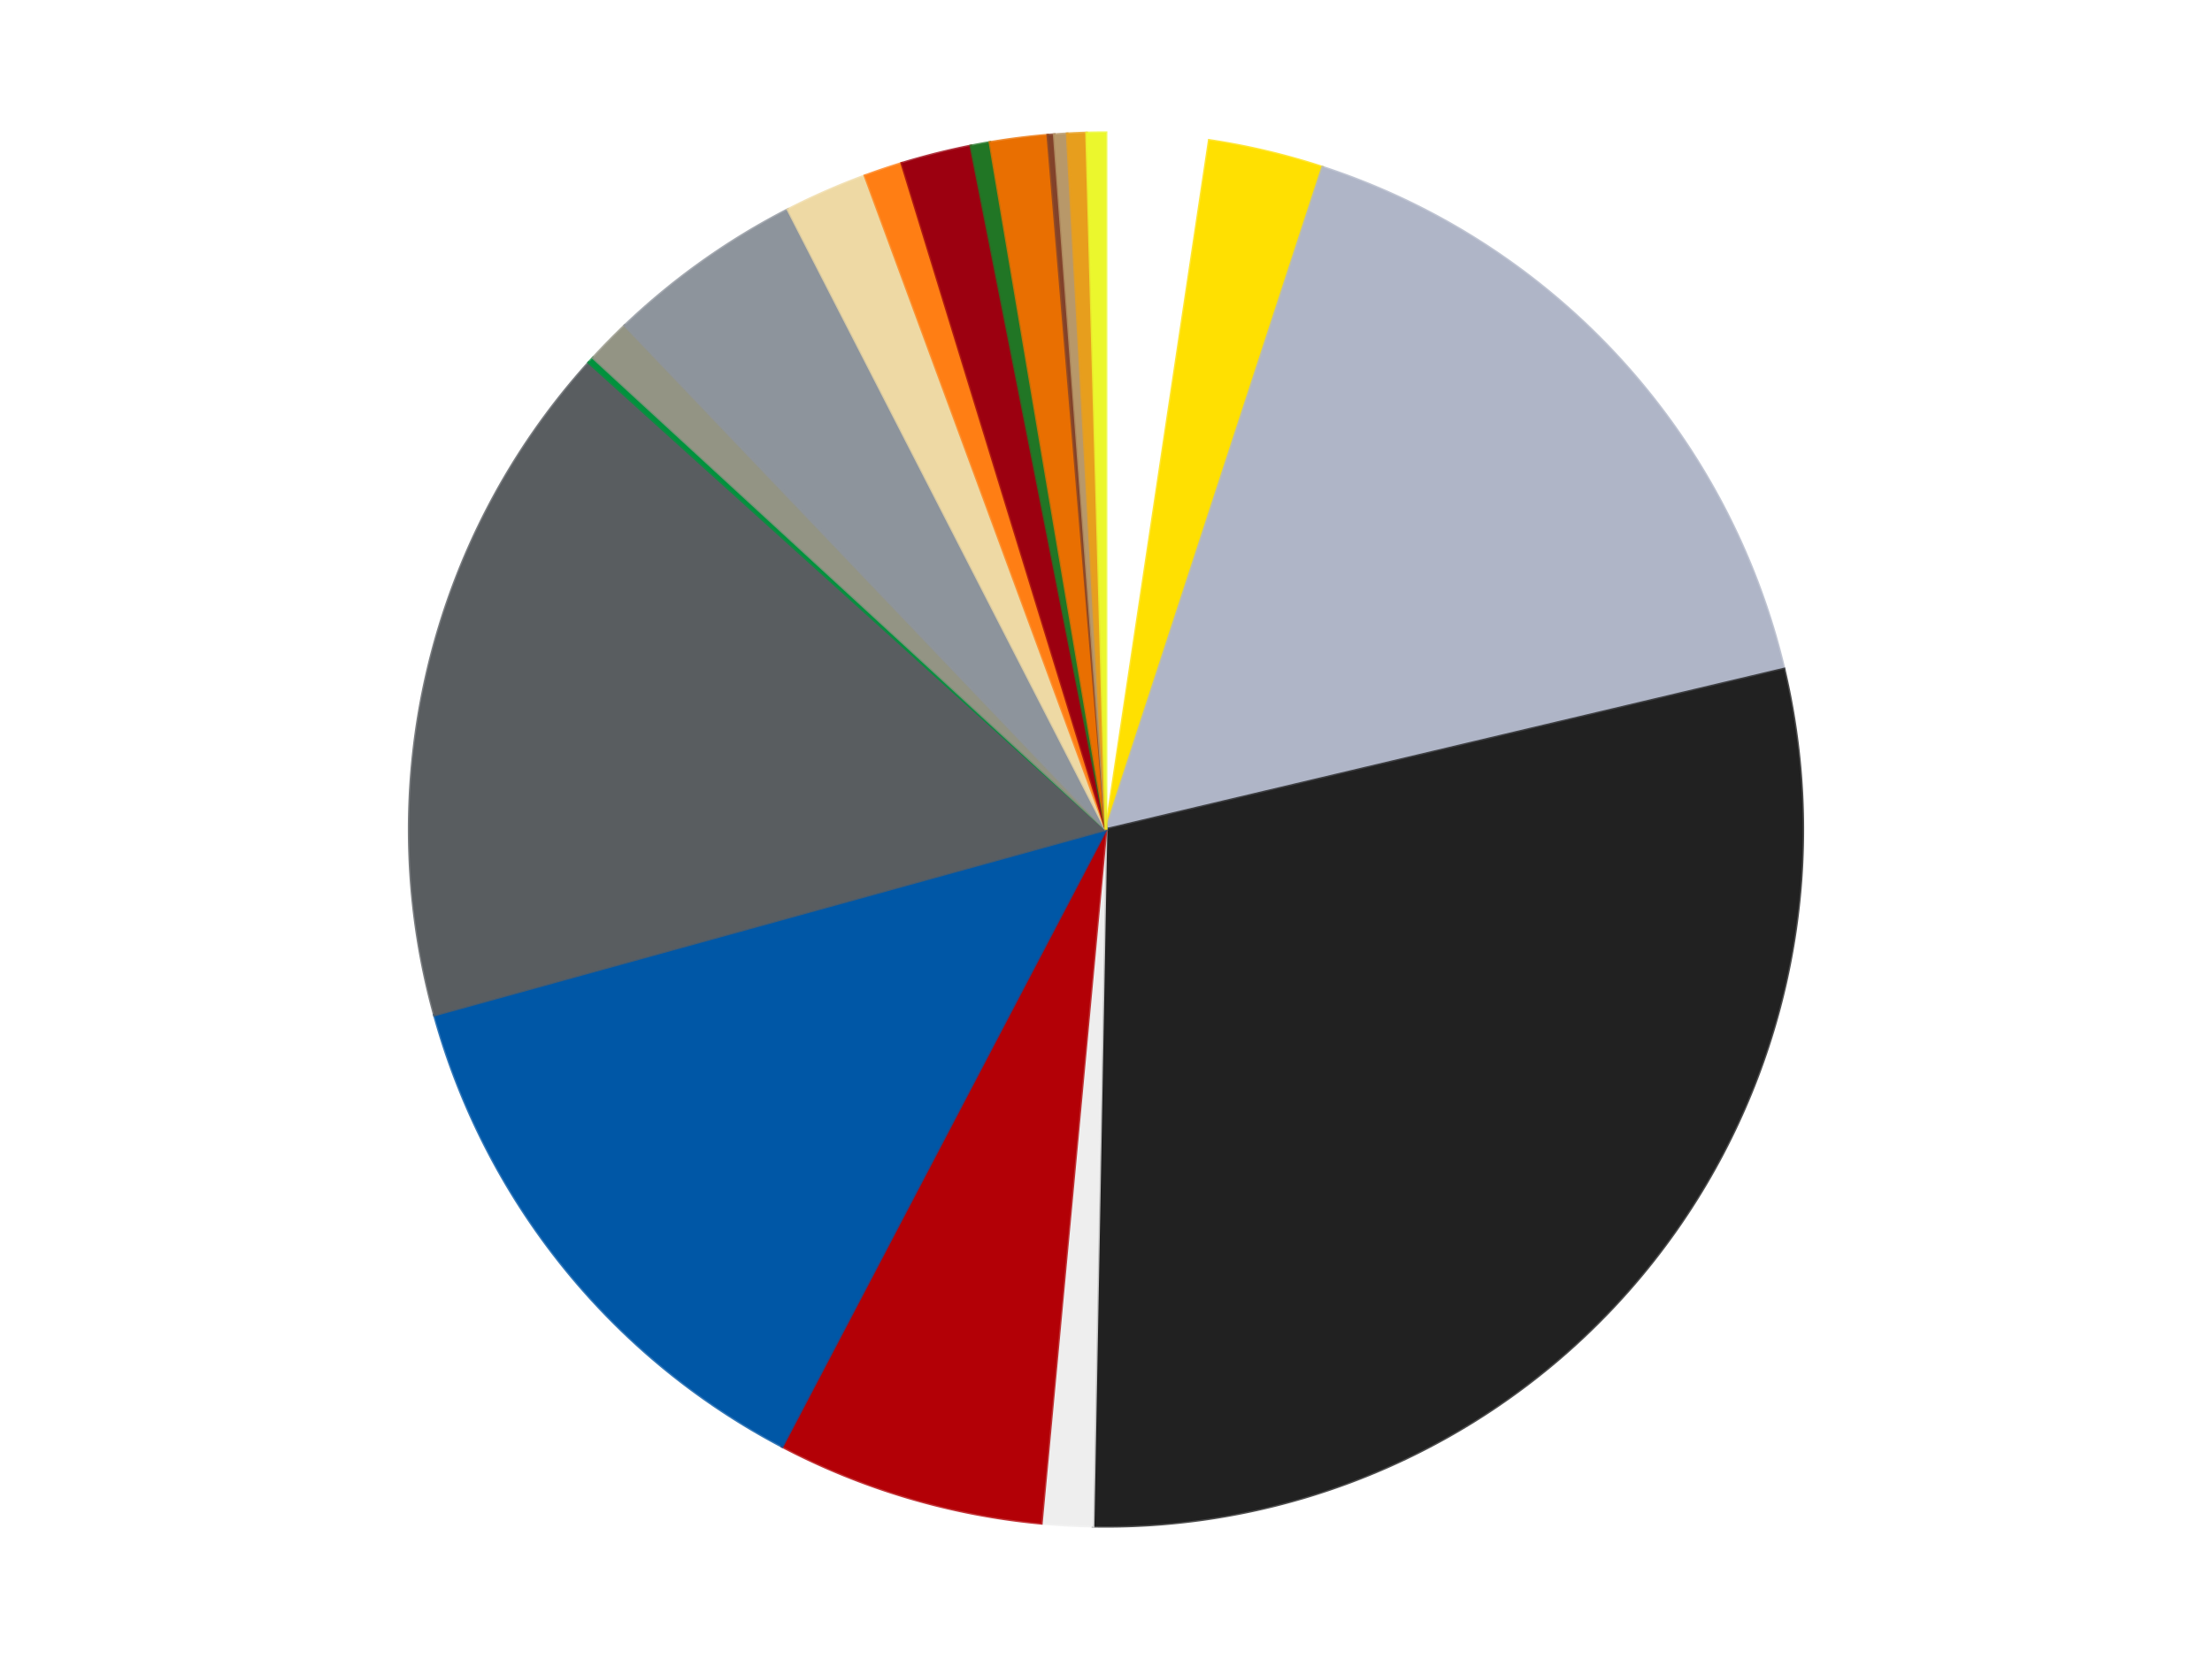 <?xml version='1.0' encoding='utf-8'?>
<svg xmlns="http://www.w3.org/2000/svg" xmlns:xlink="http://www.w3.org/1999/xlink" id="chart-c33715a8-79b7-4bd0-83f6-d2bc866ff413" class="pygal-chart" viewBox="0 0 800 600"><!--Generated with pygal 3.0.4 (lxml) ©Kozea 2012-2016 on 2024-07-01--><!--http://pygal.org--><!--http://github.com/Kozea/pygal--><defs><style type="text/css">#chart-c33715a8-79b7-4bd0-83f6-d2bc866ff413{-webkit-user-select:none;-webkit-font-smoothing:antialiased;font-family:Consolas,"Liberation Mono",Menlo,Courier,monospace}#chart-c33715a8-79b7-4bd0-83f6-d2bc866ff413 .title{font-family:Consolas,"Liberation Mono",Menlo,Courier,monospace;font-size:16px}#chart-c33715a8-79b7-4bd0-83f6-d2bc866ff413 .legends .legend text{font-family:Consolas,"Liberation Mono",Menlo,Courier,monospace;font-size:14px}#chart-c33715a8-79b7-4bd0-83f6-d2bc866ff413 .axis text{font-family:Consolas,"Liberation Mono",Menlo,Courier,monospace;font-size:10px}#chart-c33715a8-79b7-4bd0-83f6-d2bc866ff413 .axis text.major{font-family:Consolas,"Liberation Mono",Menlo,Courier,monospace;font-size:10px}#chart-c33715a8-79b7-4bd0-83f6-d2bc866ff413 .text-overlay text.value{font-family:Consolas,"Liberation Mono",Menlo,Courier,monospace;font-size:16px}#chart-c33715a8-79b7-4bd0-83f6-d2bc866ff413 .text-overlay text.label{font-family:Consolas,"Liberation Mono",Menlo,Courier,monospace;font-size:10px}#chart-c33715a8-79b7-4bd0-83f6-d2bc866ff413 .tooltip{font-family:Consolas,"Liberation Mono",Menlo,Courier,monospace;font-size:14px}#chart-c33715a8-79b7-4bd0-83f6-d2bc866ff413 text.no_data{font-family:Consolas,"Liberation Mono",Menlo,Courier,monospace;font-size:64px}
#chart-c33715a8-79b7-4bd0-83f6-d2bc866ff413{background-color:transparent}#chart-c33715a8-79b7-4bd0-83f6-d2bc866ff413 path,#chart-c33715a8-79b7-4bd0-83f6-d2bc866ff413 line,#chart-c33715a8-79b7-4bd0-83f6-d2bc866ff413 rect,#chart-c33715a8-79b7-4bd0-83f6-d2bc866ff413 circle{-webkit-transition:150ms;-moz-transition:150ms;transition:150ms}#chart-c33715a8-79b7-4bd0-83f6-d2bc866ff413 .graph &gt; .background{fill:transparent}#chart-c33715a8-79b7-4bd0-83f6-d2bc866ff413 .plot &gt; .background{fill:transparent}#chart-c33715a8-79b7-4bd0-83f6-d2bc866ff413 .graph{fill:rgba(0,0,0,.87)}#chart-c33715a8-79b7-4bd0-83f6-d2bc866ff413 text.no_data{fill:rgba(0,0,0,1)}#chart-c33715a8-79b7-4bd0-83f6-d2bc866ff413 .title{fill:rgba(0,0,0,1)}#chart-c33715a8-79b7-4bd0-83f6-d2bc866ff413 .legends .legend text{fill:rgba(0,0,0,.87)}#chart-c33715a8-79b7-4bd0-83f6-d2bc866ff413 .legends .legend:hover text{fill:rgba(0,0,0,1)}#chart-c33715a8-79b7-4bd0-83f6-d2bc866ff413 .axis .line{stroke:rgba(0,0,0,1)}#chart-c33715a8-79b7-4bd0-83f6-d2bc866ff413 .axis .guide.line{stroke:rgba(0,0,0,.54)}#chart-c33715a8-79b7-4bd0-83f6-d2bc866ff413 .axis .major.line{stroke:rgba(0,0,0,.87)}#chart-c33715a8-79b7-4bd0-83f6-d2bc866ff413 .axis text.major{fill:rgba(0,0,0,1)}#chart-c33715a8-79b7-4bd0-83f6-d2bc866ff413 .axis.y .guides:hover .guide.line,#chart-c33715a8-79b7-4bd0-83f6-d2bc866ff413 .line-graph .axis.x .guides:hover .guide.line,#chart-c33715a8-79b7-4bd0-83f6-d2bc866ff413 .stackedline-graph .axis.x .guides:hover .guide.line,#chart-c33715a8-79b7-4bd0-83f6-d2bc866ff413 .xy-graph .axis.x .guides:hover .guide.line{stroke:rgba(0,0,0,1)}#chart-c33715a8-79b7-4bd0-83f6-d2bc866ff413 .axis .guides:hover text{fill:rgba(0,0,0,1)}#chart-c33715a8-79b7-4bd0-83f6-d2bc866ff413 .reactive{fill-opacity:1.0;stroke-opacity:.8;stroke-width:1}#chart-c33715a8-79b7-4bd0-83f6-d2bc866ff413 .ci{stroke:rgba(0,0,0,.87)}#chart-c33715a8-79b7-4bd0-83f6-d2bc866ff413 .reactive.active,#chart-c33715a8-79b7-4bd0-83f6-d2bc866ff413 .active .reactive{fill-opacity:0.6;stroke-opacity:.9;stroke-width:4}#chart-c33715a8-79b7-4bd0-83f6-d2bc866ff413 .ci .reactive.active{stroke-width:1.5}#chart-c33715a8-79b7-4bd0-83f6-d2bc866ff413 .series text{fill:rgba(0,0,0,1)}#chart-c33715a8-79b7-4bd0-83f6-d2bc866ff413 .tooltip rect{fill:transparent;stroke:rgba(0,0,0,1);-webkit-transition:opacity 150ms;-moz-transition:opacity 150ms;transition:opacity 150ms}#chart-c33715a8-79b7-4bd0-83f6-d2bc866ff413 .tooltip .label{fill:rgba(0,0,0,.87)}#chart-c33715a8-79b7-4bd0-83f6-d2bc866ff413 .tooltip .label{fill:rgba(0,0,0,.87)}#chart-c33715a8-79b7-4bd0-83f6-d2bc866ff413 .tooltip .legend{font-size:.8em;fill:rgba(0,0,0,.54)}#chart-c33715a8-79b7-4bd0-83f6-d2bc866ff413 .tooltip .x_label{font-size:.6em;fill:rgba(0,0,0,1)}#chart-c33715a8-79b7-4bd0-83f6-d2bc866ff413 .tooltip .xlink{font-size:.5em;text-decoration:underline}#chart-c33715a8-79b7-4bd0-83f6-d2bc866ff413 .tooltip .value{font-size:1.5em}#chart-c33715a8-79b7-4bd0-83f6-d2bc866ff413 .bound{font-size:.5em}#chart-c33715a8-79b7-4bd0-83f6-d2bc866ff413 .max-value{font-size:.75em;fill:rgba(0,0,0,.54)}#chart-c33715a8-79b7-4bd0-83f6-d2bc866ff413 .map-element{fill:transparent;stroke:rgba(0,0,0,.54) !important}#chart-c33715a8-79b7-4bd0-83f6-d2bc866ff413 .map-element .reactive{fill-opacity:inherit;stroke-opacity:inherit}#chart-c33715a8-79b7-4bd0-83f6-d2bc866ff413 .color-0,#chart-c33715a8-79b7-4bd0-83f6-d2bc866ff413 .color-0 a:visited{stroke:#f44336;fill:#f44336}#chart-c33715a8-79b7-4bd0-83f6-d2bc866ff413 .color-1,#chart-c33715a8-79b7-4bd0-83f6-d2bc866ff413 .color-1 a:visited{stroke:#3f51b5;fill:#3f51b5}#chart-c33715a8-79b7-4bd0-83f6-d2bc866ff413 .color-2,#chart-c33715a8-79b7-4bd0-83f6-d2bc866ff413 .color-2 a:visited{stroke:#009688;fill:#009688}#chart-c33715a8-79b7-4bd0-83f6-d2bc866ff413 .color-3,#chart-c33715a8-79b7-4bd0-83f6-d2bc866ff413 .color-3 a:visited{stroke:#ffc107;fill:#ffc107}#chart-c33715a8-79b7-4bd0-83f6-d2bc866ff413 .color-4,#chart-c33715a8-79b7-4bd0-83f6-d2bc866ff413 .color-4 a:visited{stroke:#ff5722;fill:#ff5722}#chart-c33715a8-79b7-4bd0-83f6-d2bc866ff413 .color-5,#chart-c33715a8-79b7-4bd0-83f6-d2bc866ff413 .color-5 a:visited{stroke:#9c27b0;fill:#9c27b0}#chart-c33715a8-79b7-4bd0-83f6-d2bc866ff413 .color-6,#chart-c33715a8-79b7-4bd0-83f6-d2bc866ff413 .color-6 a:visited{stroke:#03a9f4;fill:#03a9f4}#chart-c33715a8-79b7-4bd0-83f6-d2bc866ff413 .color-7,#chart-c33715a8-79b7-4bd0-83f6-d2bc866ff413 .color-7 a:visited{stroke:#8bc34a;fill:#8bc34a}#chart-c33715a8-79b7-4bd0-83f6-d2bc866ff413 .color-8,#chart-c33715a8-79b7-4bd0-83f6-d2bc866ff413 .color-8 a:visited{stroke:#ff9800;fill:#ff9800}#chart-c33715a8-79b7-4bd0-83f6-d2bc866ff413 .color-9,#chart-c33715a8-79b7-4bd0-83f6-d2bc866ff413 .color-9 a:visited{stroke:#e91e63;fill:#e91e63}#chart-c33715a8-79b7-4bd0-83f6-d2bc866ff413 .color-10,#chart-c33715a8-79b7-4bd0-83f6-d2bc866ff413 .color-10 a:visited{stroke:#2196f3;fill:#2196f3}#chart-c33715a8-79b7-4bd0-83f6-d2bc866ff413 .color-11,#chart-c33715a8-79b7-4bd0-83f6-d2bc866ff413 .color-11 a:visited{stroke:#4caf50;fill:#4caf50}#chart-c33715a8-79b7-4bd0-83f6-d2bc866ff413 .color-12,#chart-c33715a8-79b7-4bd0-83f6-d2bc866ff413 .color-12 a:visited{stroke:#ffeb3b;fill:#ffeb3b}#chart-c33715a8-79b7-4bd0-83f6-d2bc866ff413 .color-13,#chart-c33715a8-79b7-4bd0-83f6-d2bc866ff413 .color-13 a:visited{stroke:#673ab7;fill:#673ab7}#chart-c33715a8-79b7-4bd0-83f6-d2bc866ff413 .color-14,#chart-c33715a8-79b7-4bd0-83f6-d2bc866ff413 .color-14 a:visited{stroke:#00bcd4;fill:#00bcd4}#chart-c33715a8-79b7-4bd0-83f6-d2bc866ff413 .color-15,#chart-c33715a8-79b7-4bd0-83f6-d2bc866ff413 .color-15 a:visited{stroke:#cddc39;fill:#cddc39}#chart-c33715a8-79b7-4bd0-83f6-d2bc866ff413 .color-16,#chart-c33715a8-79b7-4bd0-83f6-d2bc866ff413 .color-16 a:visited{stroke:#9e9e9e;fill:#9e9e9e}#chart-c33715a8-79b7-4bd0-83f6-d2bc866ff413 .color-17,#chart-c33715a8-79b7-4bd0-83f6-d2bc866ff413 .color-17 a:visited{stroke:#607d8b;fill:#607d8b}#chart-c33715a8-79b7-4bd0-83f6-d2bc866ff413 .color-18,#chart-c33715a8-79b7-4bd0-83f6-d2bc866ff413 .color-18 a:visited{stroke:#7b0f07;fill:#7b0f07}#chart-c33715a8-79b7-4bd0-83f6-d2bc866ff413 .color-19,#chart-c33715a8-79b7-4bd0-83f6-d2bc866ff413 .color-19 a:visited{stroke:#141938;fill:#141938}#chart-c33715a8-79b7-4bd0-83f6-d2bc866ff413 .text-overlay .color-0 text{fill:black}#chart-c33715a8-79b7-4bd0-83f6-d2bc866ff413 .text-overlay .color-1 text{fill:black}#chart-c33715a8-79b7-4bd0-83f6-d2bc866ff413 .text-overlay .color-2 text{fill:black}#chart-c33715a8-79b7-4bd0-83f6-d2bc866ff413 .text-overlay .color-3 text{fill:black}#chart-c33715a8-79b7-4bd0-83f6-d2bc866ff413 .text-overlay .color-4 text{fill:black}#chart-c33715a8-79b7-4bd0-83f6-d2bc866ff413 .text-overlay .color-5 text{fill:black}#chart-c33715a8-79b7-4bd0-83f6-d2bc866ff413 .text-overlay .color-6 text{fill:black}#chart-c33715a8-79b7-4bd0-83f6-d2bc866ff413 .text-overlay .color-7 text{fill:black}#chart-c33715a8-79b7-4bd0-83f6-d2bc866ff413 .text-overlay .color-8 text{fill:black}#chart-c33715a8-79b7-4bd0-83f6-d2bc866ff413 .text-overlay .color-9 text{fill:black}#chart-c33715a8-79b7-4bd0-83f6-d2bc866ff413 .text-overlay .color-10 text{fill:black}#chart-c33715a8-79b7-4bd0-83f6-d2bc866ff413 .text-overlay .color-11 text{fill:black}#chart-c33715a8-79b7-4bd0-83f6-d2bc866ff413 .text-overlay .color-12 text{fill:black}#chart-c33715a8-79b7-4bd0-83f6-d2bc866ff413 .text-overlay .color-13 text{fill:black}#chart-c33715a8-79b7-4bd0-83f6-d2bc866ff413 .text-overlay .color-14 text{fill:black}#chart-c33715a8-79b7-4bd0-83f6-d2bc866ff413 .text-overlay .color-15 text{fill:black}#chart-c33715a8-79b7-4bd0-83f6-d2bc866ff413 .text-overlay .color-16 text{fill:black}#chart-c33715a8-79b7-4bd0-83f6-d2bc866ff413 .text-overlay .color-17 text{fill:black}#chart-c33715a8-79b7-4bd0-83f6-d2bc866ff413 .text-overlay .color-18 text{fill:black}#chart-c33715a8-79b7-4bd0-83f6-d2bc866ff413 .text-overlay .color-19 text{fill:white}
#chart-c33715a8-79b7-4bd0-83f6-d2bc866ff413 text.no_data{text-anchor:middle}#chart-c33715a8-79b7-4bd0-83f6-d2bc866ff413 .guide.line{fill:none}#chart-c33715a8-79b7-4bd0-83f6-d2bc866ff413 .centered{text-anchor:middle}#chart-c33715a8-79b7-4bd0-83f6-d2bc866ff413 .title{text-anchor:middle}#chart-c33715a8-79b7-4bd0-83f6-d2bc866ff413 .legends .legend text{fill-opacity:1}#chart-c33715a8-79b7-4bd0-83f6-d2bc866ff413 .axis.x text{text-anchor:middle}#chart-c33715a8-79b7-4bd0-83f6-d2bc866ff413 .axis.x:not(.web) text[transform]{text-anchor:start}#chart-c33715a8-79b7-4bd0-83f6-d2bc866ff413 .axis.x:not(.web) text[transform].backwards{text-anchor:end}#chart-c33715a8-79b7-4bd0-83f6-d2bc866ff413 .axis.y text{text-anchor:end}#chart-c33715a8-79b7-4bd0-83f6-d2bc866ff413 .axis.y text[transform].backwards{text-anchor:start}#chart-c33715a8-79b7-4bd0-83f6-d2bc866ff413 .axis.y2 text{text-anchor:start}#chart-c33715a8-79b7-4bd0-83f6-d2bc866ff413 .axis.y2 text[transform].backwards{text-anchor:end}#chart-c33715a8-79b7-4bd0-83f6-d2bc866ff413 .axis .guide.line{stroke-dasharray:4,4;stroke:black}#chart-c33715a8-79b7-4bd0-83f6-d2bc866ff413 .axis .major.guide.line{stroke-dasharray:6,6;stroke:black}#chart-c33715a8-79b7-4bd0-83f6-d2bc866ff413 .horizontal .axis.y .guide.line,#chart-c33715a8-79b7-4bd0-83f6-d2bc866ff413 .horizontal .axis.y2 .guide.line,#chart-c33715a8-79b7-4bd0-83f6-d2bc866ff413 .vertical .axis.x .guide.line{opacity:0}#chart-c33715a8-79b7-4bd0-83f6-d2bc866ff413 .horizontal .axis.always_show .guide.line,#chart-c33715a8-79b7-4bd0-83f6-d2bc866ff413 .vertical .axis.always_show .guide.line{opacity:1 !important}#chart-c33715a8-79b7-4bd0-83f6-d2bc866ff413 .axis.y .guides:hover .guide.line,#chart-c33715a8-79b7-4bd0-83f6-d2bc866ff413 .axis.y2 .guides:hover .guide.line,#chart-c33715a8-79b7-4bd0-83f6-d2bc866ff413 .axis.x .guides:hover .guide.line{opacity:1}#chart-c33715a8-79b7-4bd0-83f6-d2bc866ff413 .axis .guides:hover text{opacity:1}#chart-c33715a8-79b7-4bd0-83f6-d2bc866ff413 .nofill{fill:none}#chart-c33715a8-79b7-4bd0-83f6-d2bc866ff413 .subtle-fill{fill-opacity:.2}#chart-c33715a8-79b7-4bd0-83f6-d2bc866ff413 .dot{stroke-width:1px;fill-opacity:1;stroke-opacity:1}#chart-c33715a8-79b7-4bd0-83f6-d2bc866ff413 .dot.active{stroke-width:5px}#chart-c33715a8-79b7-4bd0-83f6-d2bc866ff413 .dot.negative{fill:transparent}#chart-c33715a8-79b7-4bd0-83f6-d2bc866ff413 text,#chart-c33715a8-79b7-4bd0-83f6-d2bc866ff413 tspan{stroke:none !important}#chart-c33715a8-79b7-4bd0-83f6-d2bc866ff413 .series text.active{opacity:1}#chart-c33715a8-79b7-4bd0-83f6-d2bc866ff413 .tooltip rect{fill-opacity:.95;stroke-width:.5}#chart-c33715a8-79b7-4bd0-83f6-d2bc866ff413 .tooltip text{fill-opacity:1}#chart-c33715a8-79b7-4bd0-83f6-d2bc866ff413 .showable{visibility:hidden}#chart-c33715a8-79b7-4bd0-83f6-d2bc866ff413 .showable.shown{visibility:visible}#chart-c33715a8-79b7-4bd0-83f6-d2bc866ff413 .gauge-background{fill:rgba(229,229,229,1);stroke:none}#chart-c33715a8-79b7-4bd0-83f6-d2bc866ff413 .bg-lines{stroke:transparent;stroke-width:2px}</style><script type="text/javascript">window.pygal = window.pygal || {};window.pygal.config = window.pygal.config || {};window.pygal.config['c33715a8-79b7-4bd0-83f6-d2bc866ff413'] = {"allow_interruptions": false, "box_mode": "extremes", "classes": ["pygal-chart"], "css": ["file://style.css", "file://graph.css"], "defs": [], "disable_xml_declaration": false, "dots_size": 2.5, "dynamic_print_values": false, "explicit_size": false, "fill": false, "force_uri_protocol": "https", "formatter": null, "half_pie": false, "height": 600, "include_x_axis": false, "inner_radius": 0, "interpolate": null, "interpolation_parameters": {}, "interpolation_precision": 250, "inverse_y_axis": false, "js": ["//kozea.github.io/pygal.js/2.0.x/pygal-tooltips.min.js"], "legend_at_bottom": false, "legend_at_bottom_columns": null, "legend_box_size": 12, "logarithmic": false, "margin": 20, "margin_bottom": null, "margin_left": null, "margin_right": null, "margin_top": null, "max_scale": 16, "min_scale": 4, "missing_value_fill_truncation": "x", "no_data_text": "No data", "no_prefix": false, "order_min": null, "pretty_print": false, "print_labels": false, "print_values": false, "print_values_position": "center", "print_zeroes": true, "range": null, "rounded_bars": null, "secondary_range": null, "show_dots": true, "show_legend": false, "show_minor_x_labels": true, "show_minor_y_labels": true, "show_only_major_dots": false, "show_x_guides": false, "show_x_labels": true, "show_y_guides": true, "show_y_labels": true, "spacing": 10, "stack_from_top": false, "strict": false, "stroke": true, "stroke_style": null, "style": {"background": "transparent", "ci_colors": [], "colors": ["#F44336", "#3F51B5", "#009688", "#FFC107", "#FF5722", "#9C27B0", "#03A9F4", "#8BC34A", "#FF9800", "#E91E63", "#2196F3", "#4CAF50", "#FFEB3B", "#673AB7", "#00BCD4", "#CDDC39", "#9E9E9E", "#607D8B"], "dot_opacity": "1", "font_family": "Consolas, \"Liberation Mono\", Menlo, Courier, monospace", "foreground": "rgba(0, 0, 0, .87)", "foreground_strong": "rgba(0, 0, 0, 1)", "foreground_subtle": "rgba(0, 0, 0, .54)", "guide_stroke_color": "black", "guide_stroke_dasharray": "4,4", "label_font_family": "Consolas, \"Liberation Mono\", Menlo, Courier, monospace", "label_font_size": 10, "legend_font_family": "Consolas, \"Liberation Mono\", Menlo, Courier, monospace", "legend_font_size": 14, "major_guide_stroke_color": "black", "major_guide_stroke_dasharray": "6,6", "major_label_font_family": "Consolas, \"Liberation Mono\", Menlo, Courier, monospace", "major_label_font_size": 10, "no_data_font_family": "Consolas, \"Liberation Mono\", Menlo, Courier, monospace", "no_data_font_size": 64, "opacity": "1.0", "opacity_hover": "0.6", "plot_background": "transparent", "stroke_opacity": ".8", "stroke_opacity_hover": ".9", "stroke_width": "1", "stroke_width_hover": "4", "title_font_family": "Consolas, \"Liberation Mono\", Menlo, Courier, monospace", "title_font_size": 16, "tooltip_font_family": "Consolas, \"Liberation Mono\", Menlo, Courier, monospace", "tooltip_font_size": 14, "transition": "150ms", "value_background": "rgba(229, 229, 229, 1)", "value_colors": [], "value_font_family": "Consolas, \"Liberation Mono\", Menlo, Courier, monospace", "value_font_size": 16, "value_label_font_family": "Consolas, \"Liberation Mono\", Menlo, Courier, monospace", "value_label_font_size": 10}, "title": null, "tooltip_border_radius": 0, "tooltip_fancy_mode": true, "truncate_label": null, "truncate_legend": null, "width": 800, "x_label_rotation": 0, "x_labels": null, "x_labels_major": null, "x_labels_major_count": null, "x_labels_major_every": null, "x_title": null, "xrange": null, "y_label_rotation": 0, "y_labels": null, "y_labels_major": null, "y_labels_major_count": null, "y_labels_major_every": null, "y_title": null, "zero": 0, "legends": ["White", "Yellow", "Light Bluish Gray", "Black", "Trans-Clear", "Red", "Blue", "Dark Bluish Gray", "Green", "Trans-Black", "Flat Silver", "Tan", "Orange", "Trans-Red", "Trans-Green", "Trans-Orange", "Reddish Brown", "Dark Tan", "Pearl Gold", "Trans-Yellow"]}</script><script type="text/javascript" xlink:href="https://kozea.github.io/pygal.js/2.0.x/pygal-tooltips.min.js"/></defs><title>Pygal</title><g class="graph pie-graph vertical"><rect x="0" y="0" width="800" height="600" class="background"/><g transform="translate(20, 20)" class="plot"><rect x="0" y="0" width="760" height="560" class="background"/><g class="series serie-0 color-0"><g class="slices"><g class="slice" style="fill: #FFFFFF; stroke: #FFFFFF"><path d="M380 28 A252 252 0 0 1 417.338 30.781 L380 280 A0 0 0 0 0 380 280 z" class="slice reactive tooltip-trigger"/><desc class="value">16</desc><desc class="x centered">389.36037889290185</desc><desc class="y centered">154.34816632065684</desc></g></g></g><g class="series serie-1 color-1"><g class="slices"><g class="slice" style="fill: #FFE001; stroke: #FFE001"><path d="M417.338 30.781 A252 252 0 0 1 458.318 40.479 L380 280 A0 0 0 0 0 380 280 z" class="slice reactive tooltip-trigger"/><desc class="value">18</desc><desc class="x centered">409.0153921261299</desc><desc class="y centered">157.38635059763158</desc></g></g></g><g class="series serie-2 color-2"><g class="slices"><g class="slice" style="fill: #AFB5C7; stroke: #AFB5C7"><path d="M458.318 40.479 A252 252 0 0 1 625.227 221.969 L380 280 A0 0 0 0 0 380 280 z" class="slice reactive tooltip-trigger"/><desc class="value">110</desc><desc class="x centered">472.74294808423406</desc><desc class="y centered">194.70788089955164</desc></g></g></g><g class="series serie-3 color-3"><g class="slices"><g class="slice" style="fill: #212121; stroke: #212121"><path d="M625.227 221.969 A252 252 0 0 1 375.316 531.956 L380 280 A0 0 0 0 0 380 280 z" class="slice reactive tooltip-trigger"/><desc class="value">196</desc><desc class="x centered">478.09213057294863</desc><desc class="y centered">359.0818178828711</desc></g></g></g><g class="series serie-4 color-4"><g class="slices"><g class="slice" style="fill: #EEEEEE; stroke: #EEEEEE"><path d="M375.316 531.956 A252 252 0 0 1 356.611 530.912 L380 280 A0 0 0 0 0 380 280 z" class="slice reactive tooltip-trigger"/><desc class="value">8</desc><desc class="x centered">372.9768841743522</desc><desc class="y centered">405.8041169600564</desc></g></g></g><g class="series serie-5 color-5"><g class="slices"><g class="slice" style="fill: #B30006; stroke: #B30006"><path d="M356.611 530.912 A252 252 0 0 1 262.89 503.135 L380 280 A0 0 0 0 0 380 280 z" class="slice reactive tooltip-trigger"/><desc class="value">42</desc><desc class="x centered">344.1953520140021</desc><desc class="y centered">400.80574151338493</desc></g></g></g><g class="series serie-6 color-6"><g class="slices"><g class="slice" style="fill: #0057A6; stroke: #0057A6"><path d="M262.89 503.135 A252 252 0 0 1 137.099 347.106 L380 280 A0 0 0 0 0 380 280 z" class="slice reactive tooltip-trigger"/><desc class="value">88</desc><desc class="x centered">281.9078694270514</desc><desc class="y centered">359.0818178828712</desc></g></g></g><g class="series serie-7 color-7"><g class="slices"><g class="slice" style="fill: #595D60; stroke: #595D60"><path d="M137.099 347.106 A252 252 0 0 1 192.937 111.147 L380 280 A0 0 0 0 0 380 280 z" class="slice reactive tooltip-trigger"/><desc class="value">108</desc><desc class="x centered">257.3863505976316</desc><desc class="y centered">250.98460787387012</desc></g></g></g><g class="series serie-8 color-8"><g class="slices"><g class="slice" style="fill: #00923D; stroke: #00923D"><path d="M192.937 111.147 A252 252 0 0 1 194.514 109.416 L380 280 A0 0 0 0 0 380 280 z" class="slice reactive tooltip-trigger"/><desc class="value">1</desc><desc class="x centered">286.8616745375916</desc><desc class="y centered">195.13980715283233</desc></g></g></g><g class="series serie-9 color-9"><g class="slices"><g class="slice" style="fill: #939484; stroke: #939484"><path d="M194.514 109.416 A252 252 0 0 1 205.997 97.717 L380 280 A0 0 0 0 0 380 280 z" class="slice reactive tooltip-trigger"/><desc class="value">7</desc><desc class="x centered">290.08029465295715</desc><desc class="y centered">191.73649343980833</desc></g></g></g><g class="series serie-10 color-10"><g class="slices"><g class="slice" style="fill: #8D949C; stroke: #8D949C"><path d="M205.997 97.717 A252 252 0 0 1 264.969 55.786 L380 280 A0 0 0 0 0 380 280 z" class="slice reactive tooltip-trigger"/><desc class="value">31</desc><desc class="x centered">306.9851180587229</desc><desc class="y centered">177.31199186321038</desc></g></g></g><g class="series serie-11 color-11"><g class="slices"><g class="slice" style="fill: #EED9A4; stroke: #EED9A4"><path d="M264.969 55.786 A252 252 0 0 1 292.833 43.556 L380 280 A0 0 0 0 0 380 280 z" class="slice reactive tooltip-trigger"/><desc class="value">13</desc><desc class="x centered">329.3581546873362</desc><desc class="y centered">164.6249441892736</desc></g></g></g><g class="series serie-12 color-12"><g class="slices"><g class="slice" style="fill: #FF7E14; stroke: #FF7E14"><path d="M292.833 43.556 A252 252 0 0 1 306.148 39.065 L380 280 A0 0 0 0 0 380 280 z" class="slice reactive tooltip-trigger"/><desc class="value">6</desc><desc class="x centered">339.7297395626732</desc><desc class="y centered">160.6086011292695</desc></g></g></g><g class="series serie-13 color-13"><g class="slices"><g class="slice" style="fill: #9C0010; stroke: #9C0010"><path d="M306.148 39.065 A252 252 0 0 1 331.124 32.785 L380 280 A0 0 0 0 0 380 280 z" class="slice reactive tooltip-trigger"/><desc class="value">11</desc><desc class="x centered">349.2780062434784</desc><desc class="y centered">157.80278603984357</desc></g></g></g><g class="series serie-14 color-14"><g class="slices"><g class="slice" style="fill: #217625; stroke: #217625"><path d="M331.124 32.785 A252 252 0 0 1 338.036 31.519 L380 280 A0 0 0 0 0 380 280 z" class="slice reactive tooltip-trigger"/><desc class="value">3</desc><desc class="x centered">357.2878652354477</desc><desc class="y centered">156.06389172465992</desc></g></g></g><g class="series serie-15 color-15"><g class="slices"><g class="slice" style="fill: #E96F01; stroke: #E96F01"><path d="M338.036 31.519 A252 252 0 0 1 358.944 28.881 L380 280 A0 0 0 0 0 380 280 z" class="slice reactive tooltip-trigger"/><desc class="value">9</desc><desc class="x centered">364.2312506751227</desc><desc class="y centered">154.99061417345823</desc></g></g></g><g class="series serie-16 color-16"><g class="slices"><g class="slice" style="fill: #82422A; stroke: #82422A"><path d="M358.944 28.881 A252 252 0 0 1 361.279 28.696 L380 280 A0 0 0 0 0 380 280 z" class="slice reactive tooltip-trigger"/><desc class="value">1</desc><desc class="x centered">370.0557792047437</desc><desc class="y centered">154.39302378938027</desc></g></g></g><g class="series serie-17 color-17"><g class="slices"><g class="slice" style="fill: #B89869; stroke: #B89869"><path d="M361.279 28.696 A252 252 0 0 1 365.954 28.392 L380 280 A0 0 0 0 0 380 280 z" class="slice reactive tooltip-trigger"/><desc class="value">2</desc><desc class="x centered">371.8078987831214</desc><desc class="y centered">154.26659362901037</desc></g></g></g><g class="series serie-18 color-18"><g class="slices"><g class="slice" style="fill: #E79E1D; stroke: #E79E1D"><path d="M365.954 28.392 A252 252 0 0 1 372.974 28.098 L380 280 A0 0 0 0 0 380 280 z" class="slice reactive tooltip-trigger"/><desc class="value">3</desc><desc class="x centered">374.7314683001037</desc><desc class="y centered">154.11019670470847</desc></g></g></g><g class="series serie-19 color-19"><g class="slices"><g class="slice" style="fill: #EBF72D; stroke: #EBF72D"><path d="M372.974 28.098 A252 252 0 0 1 380 28 L380 280 A0 0 0 0 0 380 280 z" class="slice reactive tooltip-trigger"/><desc class="value">3</desc><desc class="x centered">378.24336752675106</desc><desc class="y centered">154.01224566508884</desc></g></g></g></g><g class="titles"/><g transform="translate(20, 20)" class="plot overlay"><g class="series serie-0 color-0"/><g class="series serie-1 color-1"/><g class="series serie-2 color-2"/><g class="series serie-3 color-3"/><g class="series serie-4 color-4"/><g class="series serie-5 color-5"/><g class="series serie-6 color-6"/><g class="series serie-7 color-7"/><g class="series serie-8 color-8"/><g class="series serie-9 color-9"/><g class="series serie-10 color-10"/><g class="series serie-11 color-11"/><g class="series serie-12 color-12"/><g class="series serie-13 color-13"/><g class="series serie-14 color-14"/><g class="series serie-15 color-15"/><g class="series serie-16 color-16"/><g class="series serie-17 color-17"/><g class="series serie-18 color-18"/><g class="series serie-19 color-19"/></g><g transform="translate(20, 20)" class="plot text-overlay"><g class="series serie-0 color-0"/><g class="series serie-1 color-1"/><g class="series serie-2 color-2"/><g class="series serie-3 color-3"/><g class="series serie-4 color-4"/><g class="series serie-5 color-5"/><g class="series serie-6 color-6"/><g class="series serie-7 color-7"/><g class="series serie-8 color-8"/><g class="series serie-9 color-9"/><g class="series serie-10 color-10"/><g class="series serie-11 color-11"/><g class="series serie-12 color-12"/><g class="series serie-13 color-13"/><g class="series serie-14 color-14"/><g class="series serie-15 color-15"/><g class="series serie-16 color-16"/><g class="series serie-17 color-17"/><g class="series serie-18 color-18"/><g class="series serie-19 color-19"/></g><g transform="translate(20, 20)" class="plot tooltip-overlay"><g transform="translate(0 0)" style="opacity: 0" class="tooltip"><rect rx="0" ry="0" width="0" height="0" class="tooltip-box"/><g class="text"/></g></g></g></svg>